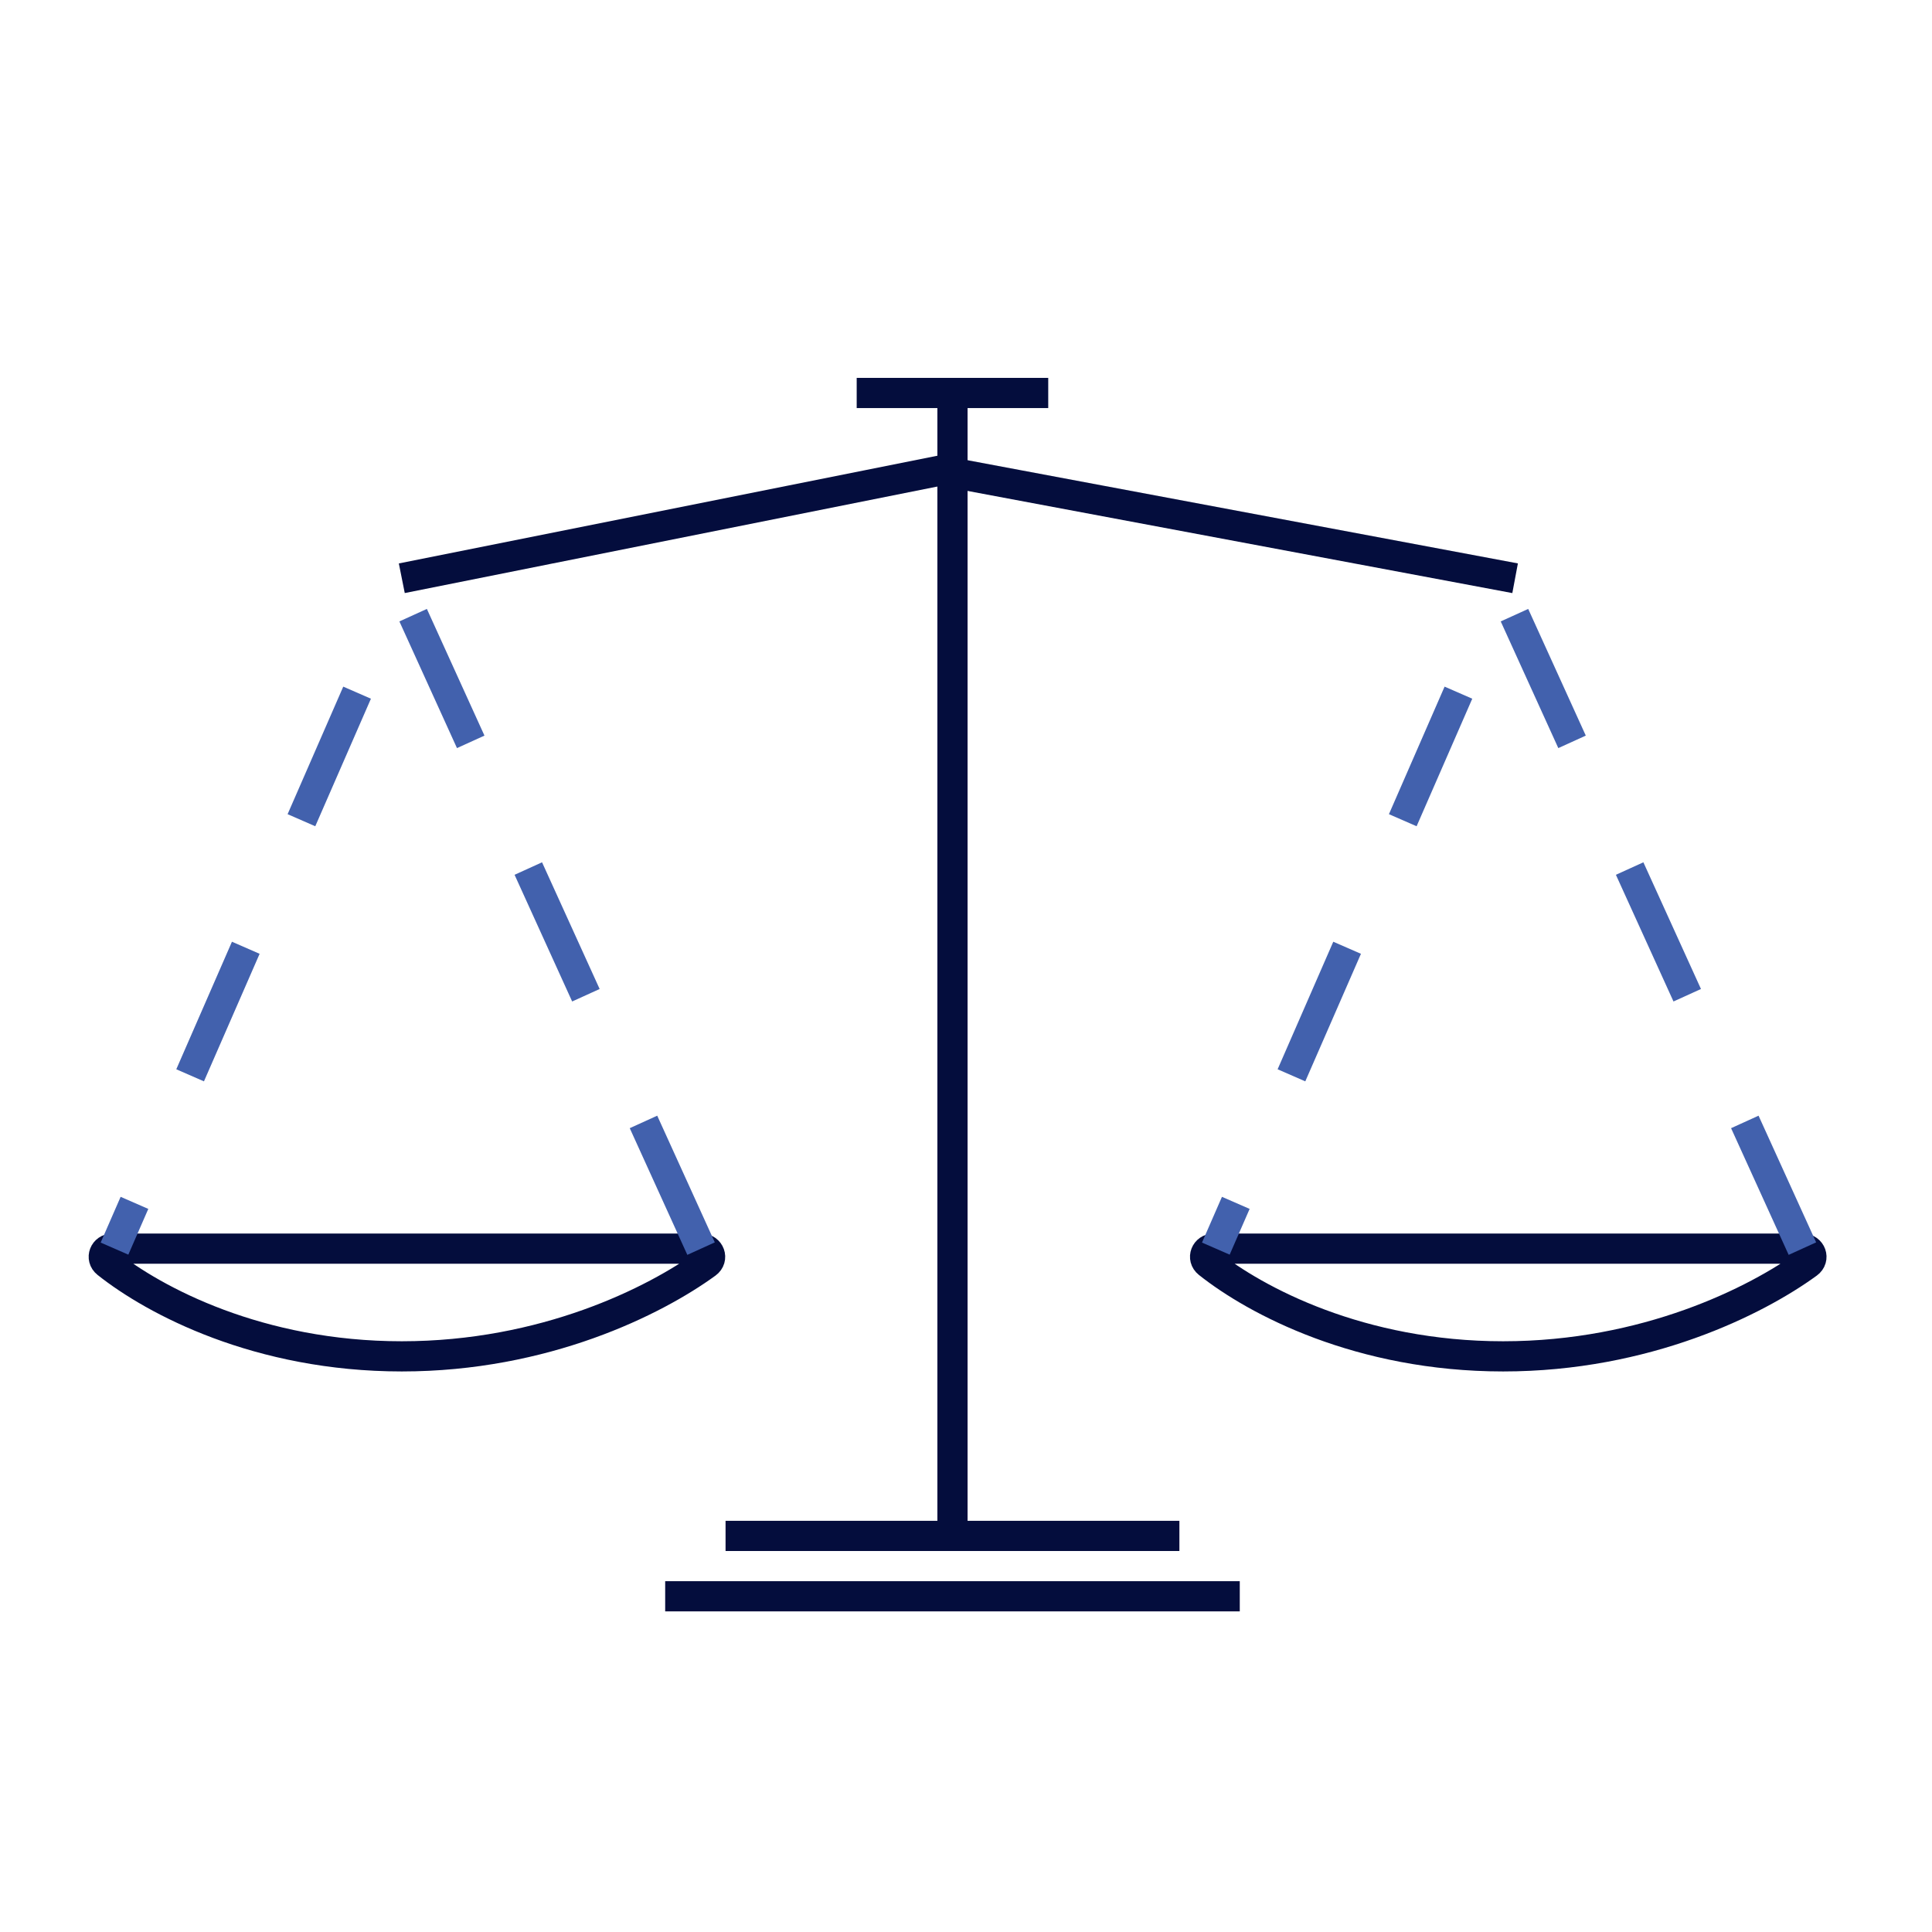 <svg width="64" height="64" viewBox="0 0 64 64" fill="none" xmlns="http://www.w3.org/2000/svg">
<path d="M31.552 12.621V50.483" stroke="#040D3D"/>
<path d="M24.035 50.879H39.069" stroke="#040D3D"/>
<path d="M22.035 52.879H41.069" stroke="#040D3D"/>
<path d="M28.379 13.018H34.724" stroke="#040D3D"/>
<path d="M23.235 41.362H3.724C3.457 41.362 3.333 41.674 3.542 41.841C5.117 43.093 8.57 44.931 13.31 44.931C18.037 44.931 21.688 43.103 23.408 41.851C23.63 41.689 23.51 41.362 23.235 41.362Z" stroke="#040D3D"/>
<path d="M59.718 41.362H40.207C39.94 41.362 39.816 41.674 40.025 41.841C41.6 43.093 45.053 44.931 49.793 44.931C54.52 44.931 58.171 43.103 59.89 41.851C60.113 41.689 59.993 41.362 59.718 41.362Z" stroke="#040D3D"/>
<path d="M59.707 41.362L49.793 19.552L40.276 41.362" stroke="#4261AD" stroke-dasharray="4.61 4.61"/>
<path d="M23.224 41.362L13.31 19.552L3.793 41.362" stroke="#4261AD" stroke-dasharray="4.61 4.61"/>
<path d="M13.31 19.155L31.155 15.586L50.19 19.155" stroke="#040D3D"/>
</svg>
